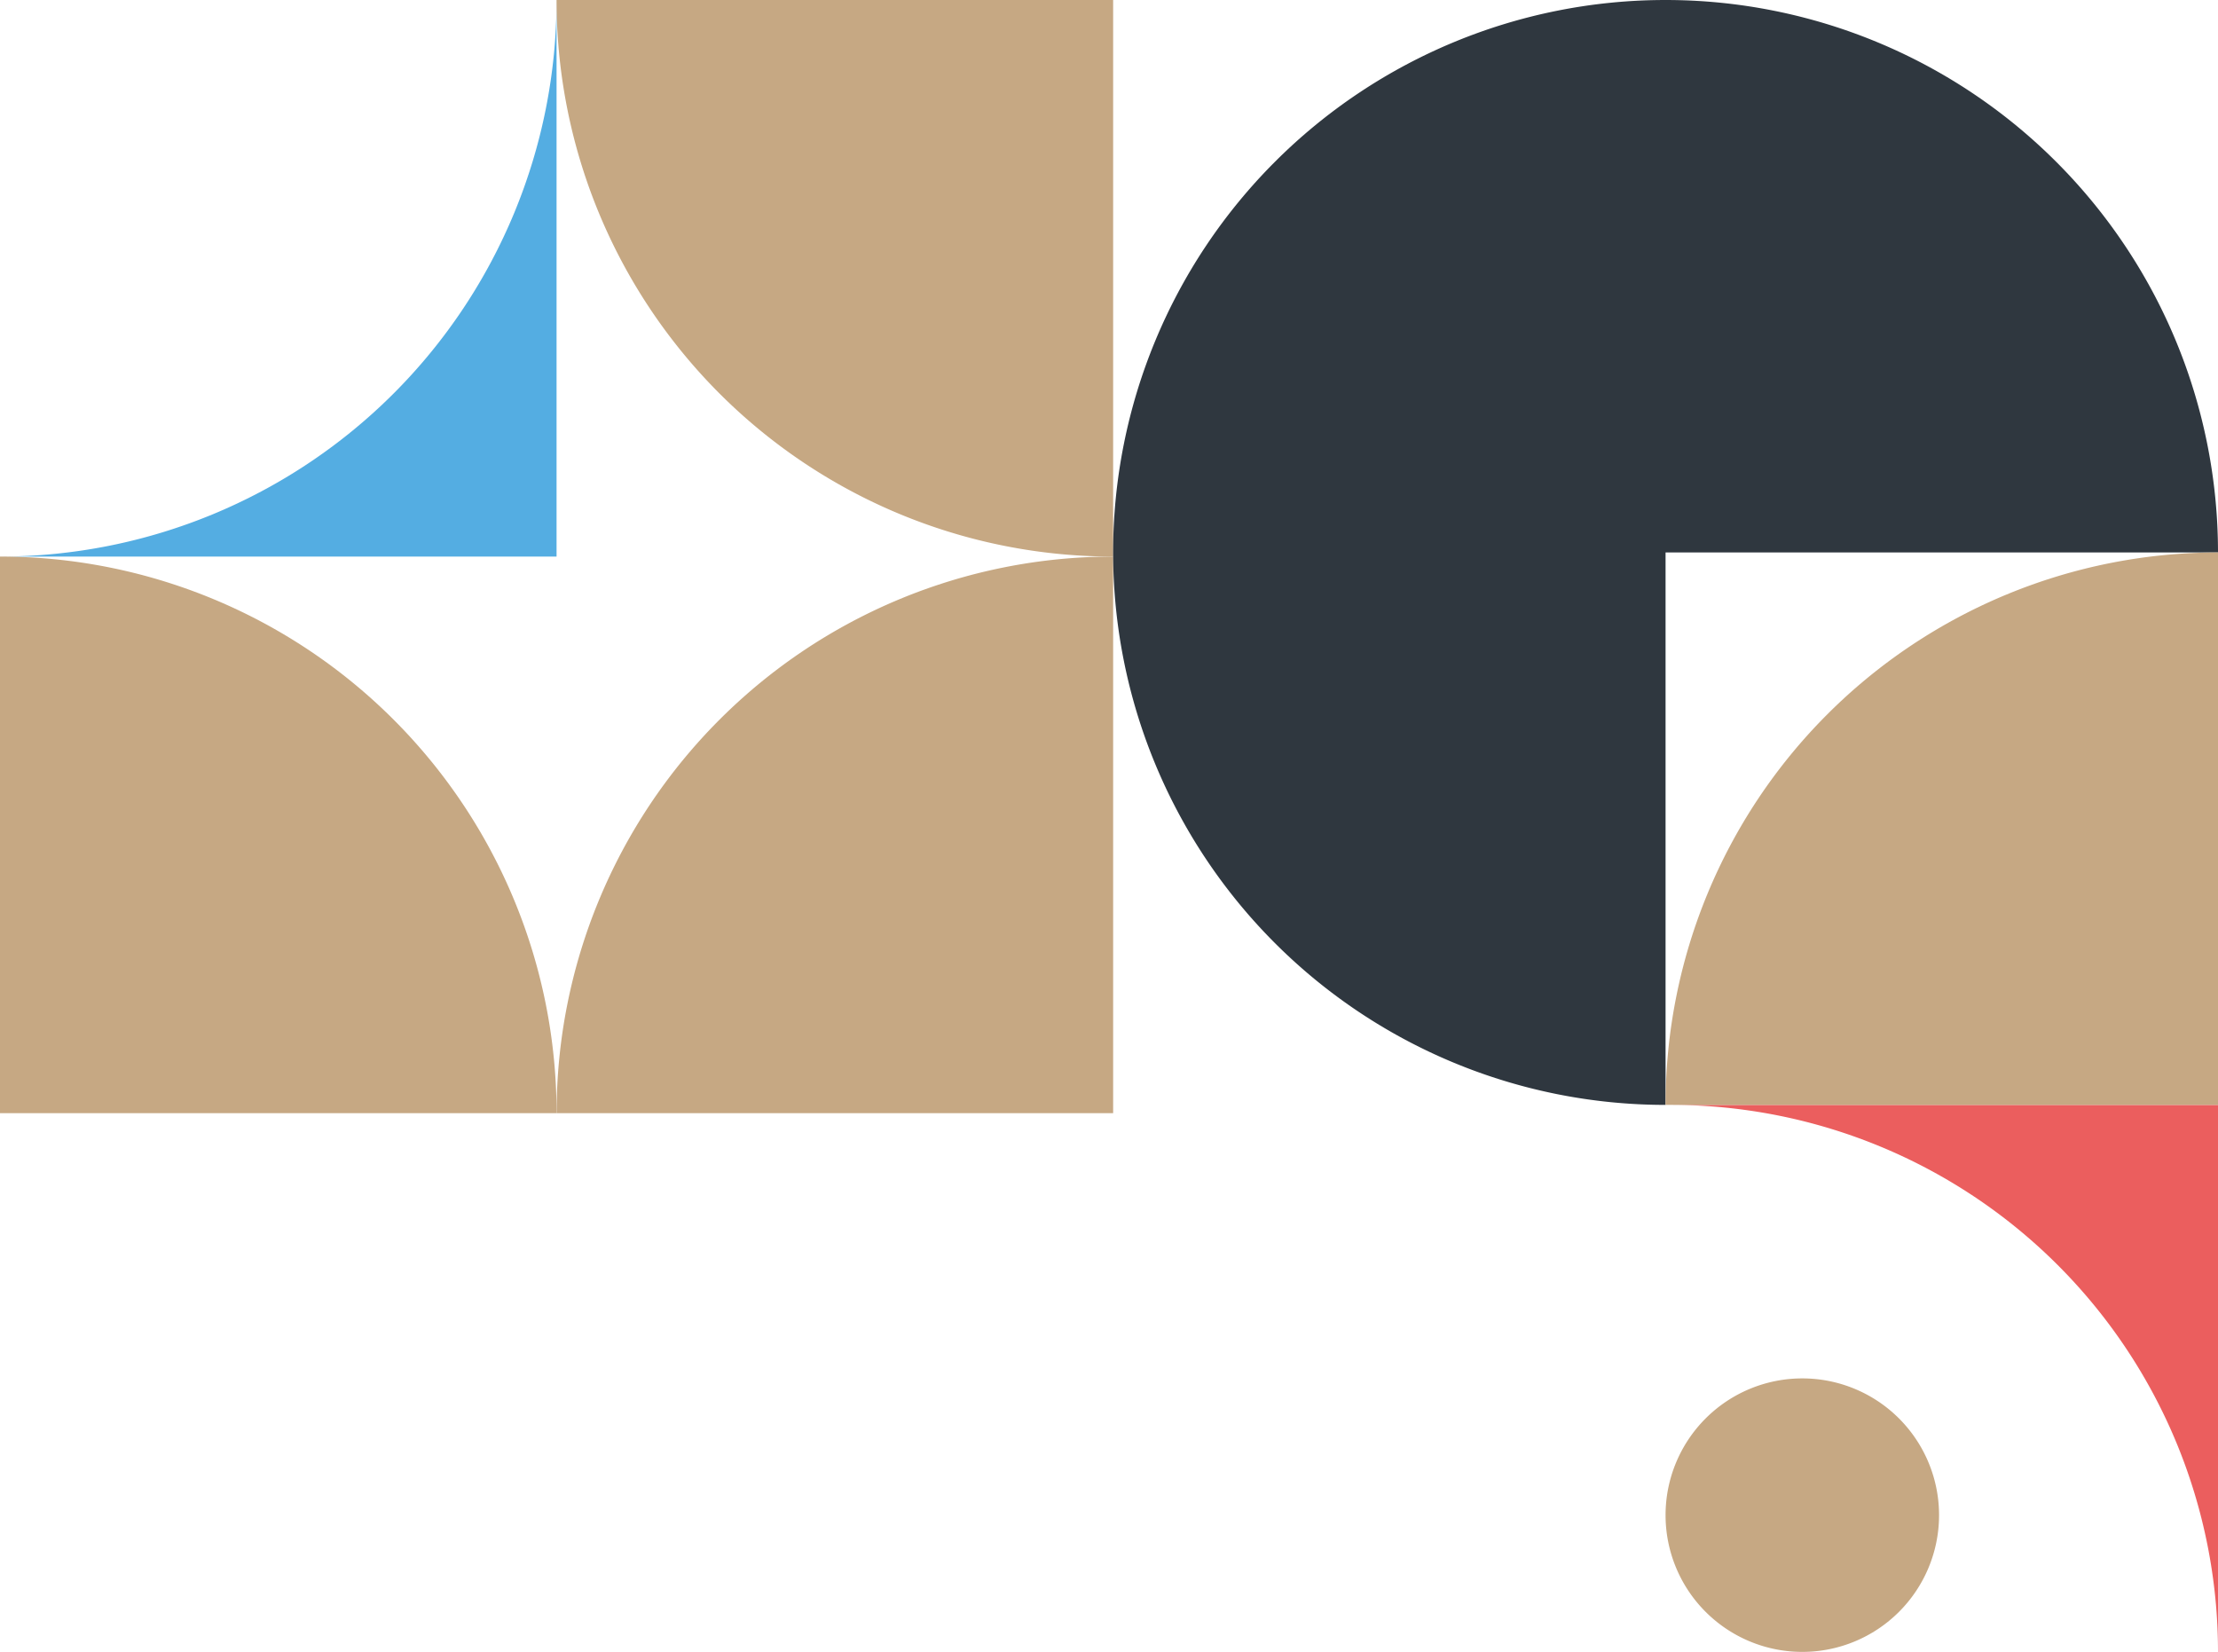 <svg xmlns="http://www.w3.org/2000/svg" xmlns:xlink="http://www.w3.org/1999/xlink" width="256.373" height="190.934" viewBox="0 0 256.373 190.934">
  <defs>
    <clipPath id="clip-path">
      <rect id="Rectangle_273" data-name="Rectangle 273" width="63.223" height="63.856" fill="none"/>
    </clipPath>
    <clipPath id="clip-path-2">
      <rect id="Rectangle_277" data-name="Rectangle 277" width="127.711" height="127.711" fill="none"/>
    </clipPath>
  </defs>
  <g id="Group_808" data-name="Group 808" transform="translate(-988.627 -152)">
    <g id="Raggruppa_303" data-name="Raggruppa 303" transform="translate(988.627 151.999)">
      <path id="Tracciato_369" data-name="Tracciato 369" d="M0,64.331H64.331V0A64.331,64.331,0,0,1,0,64.331" transform="translate(0 0.001)" fill="#54ade2"/>
      <path id="Tracciato_370" data-name="Tracciato 370" d="M154.3,154.295V89.964h0a64.331,64.331,0,0,0-64.33,64.331Z" transform="translate(-25.635 -25.632)" fill="#c6a883"/>
      <path id="Tracciato_371" data-name="Tracciato 371" d="M154.3,0V64.331h0A64.331,64.331,0,0,1,89.965,0Z" transform="translate(-25.635 0.002)" fill="#c6a883"/>
      <path id="Tracciato_372" data-name="Tracciato 372" d="M0,154.295V89.964a64.331,64.331,0,0,1,64.331,64.331Z" transform="translate(0 -25.632)" fill="#c6a883"/>
      <path id="Tracciato_386" data-name="Tracciato 386" d="M0,0H128.661V128.661H0Z" transform="translate(0 0.002)" fill="none"/>
    </g>
    <g id="Group_273" data-name="Group 273" transform="translate(1181.145 342.934) rotate(-90)">
      <g id="Group_256" data-name="Group 256" clip-path="url(#clip-path)">
        <path id="Path_337" data-name="Path 337" d="M0,65.023H63.223V1.8A63.223,63.223,0,0,1,0,65.023" transform="translate(0 -1.168)" fill="#eb5e5e"/>
        <path id="Path_338" data-name="Path 338" d="M15.806,31.613h0A15.806,15.806,0,1,0,0,15.807,15.806,15.806,0,0,0,15.806,31.613" transform="translate(0 -0.001)" fill="#c6a883"/>
      </g>
    </g>
    <g id="Group_274" data-name="Group 274" transform="translate(1117.289 152)">
      <g id="Group_265" data-name="Group 265" clip-path="url(#clip-path-2)">
        <path id="Path_345" data-name="Path 345" d="M127.711,63.855a63.855,63.855,0,1,0-63.855,63.855V63.855Z" fill="#2f373f"/>
        <path id="Path_346" data-name="Path 346" d="M153.82,153.82V89.965A63.856,63.856,0,0,0,89.965,153.82Z" transform="translate(-26.109 -26.109)" fill="#c6a883"/>
      </g>
    </g>
  </g>
</svg>

